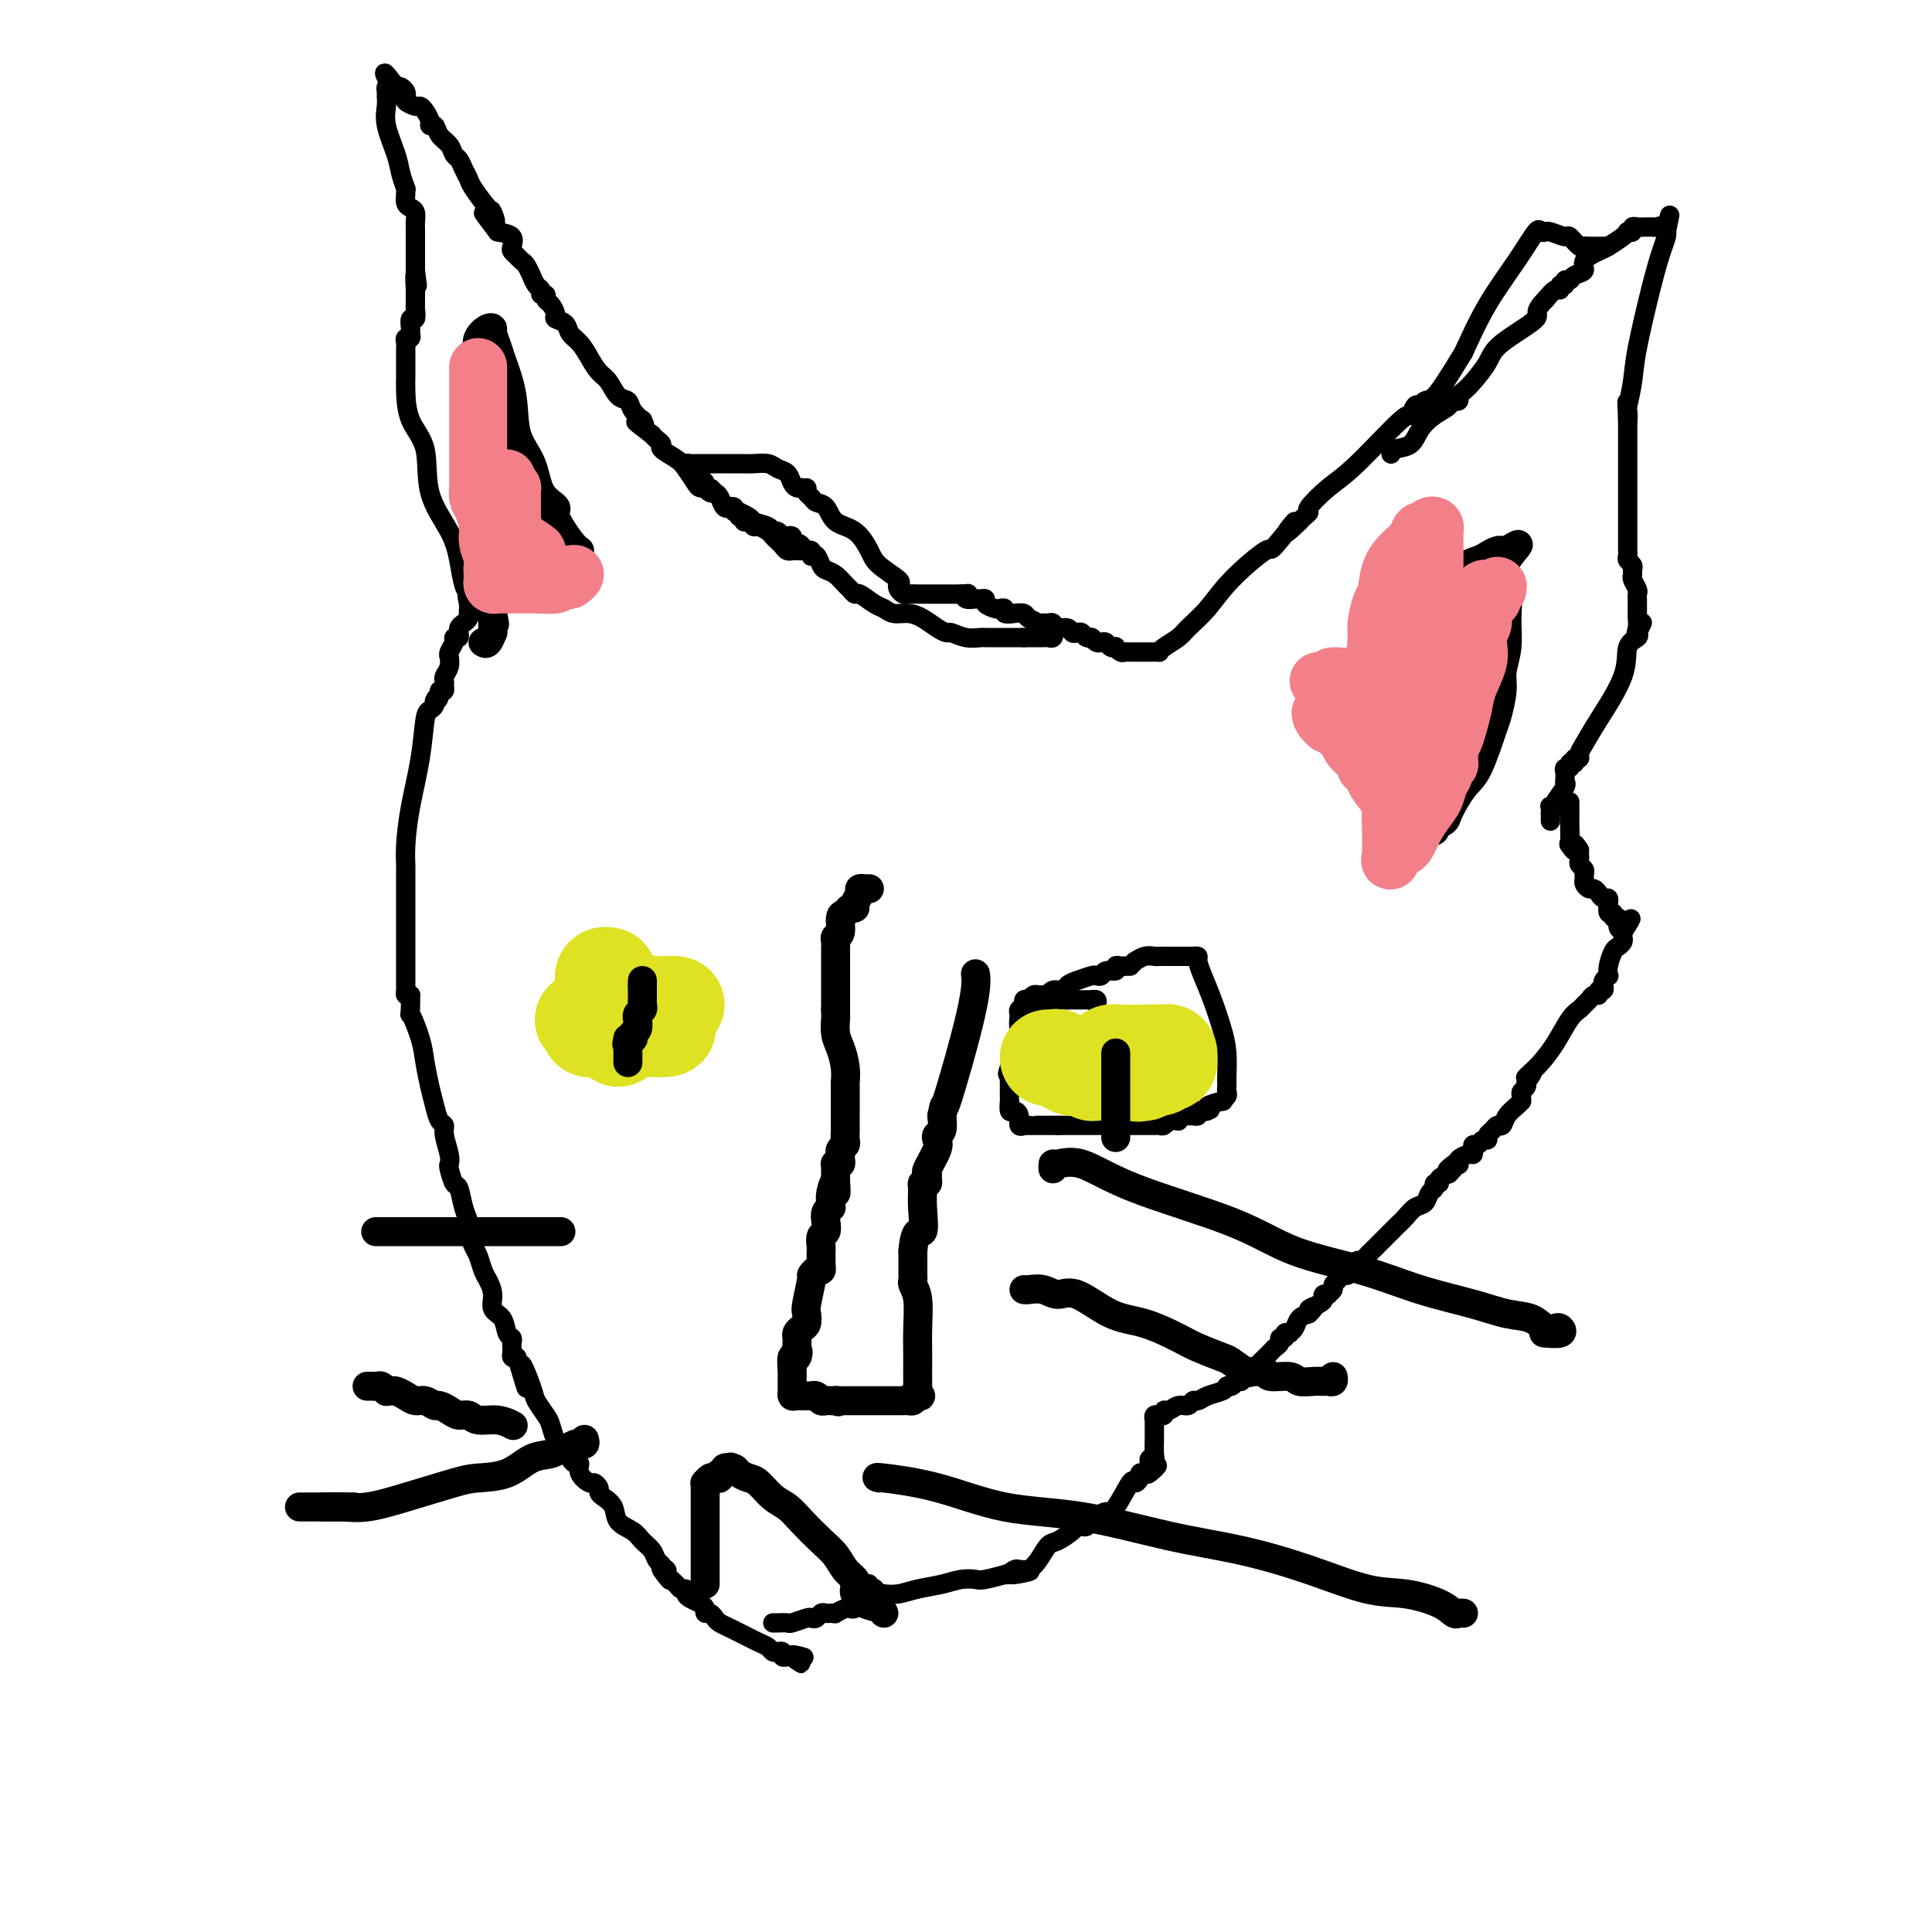 <svg viewBox='0 0 400 400' version='1.1' xmlns='http://www.w3.org/2000/svg' xmlns:xlink='http://www.w3.org/1999/xlink'><g fill='none' stroke='#000000' stroke-width='4' stroke-linecap='round' stroke-linejoin='round'><path d='M177,328c-0.092,0.002 -0.183,0.004 0,0c0.183,-0.004 0.641,-0.015 1,0c0.359,0.015 0.618,0.056 1,0c0.382,-0.056 0.887,-0.207 1,0c0.113,0.207 -0.166,0.774 0,1c0.166,0.226 0.776,0.112 1,0c0.224,-0.112 0.060,-0.223 0,0c-0.060,0.223 -0.017,0.778 0,1c0.017,0.222 0.009,0.111 0,0'/><path d='M160,336c0.204,0.008 0.408,0.016 1,0c0.592,-0.016 1.573,-0.056 2,0c0.427,0.056 0.299,0.207 1,0c0.701,-0.207 2.229,-0.774 3,-1c0.771,-0.226 0.784,-0.113 1,0c0.216,0.113 0.637,0.226 1,0c0.363,-0.226 0.670,-0.792 1,-1c0.330,-0.208 0.684,-0.060 1,0c0.316,0.060 0.595,0.030 1,0c0.405,-0.030 0.934,-0.060 1,0c0.066,0.060 -0.333,0.208 0,0c0.333,-0.208 1.399,-0.774 2,-1c0.601,-0.226 0.737,-0.112 1,0c0.263,0.112 0.652,0.223 1,0c0.348,-0.223 0.653,-0.782 1,-1c0.347,-0.218 0.736,-0.097 1,0c0.264,0.097 0.405,0.170 1,0c0.595,-0.170 1.645,-0.585 2,-1c0.355,-0.415 0.016,-0.832 0,-1c-0.016,-0.168 0.291,-0.087 1,0c0.709,0.087 1.818,0.181 3,0c1.182,-0.181 2.436,-0.636 4,-1c1.564,-0.364 3.440,-0.637 5,-1c1.560,-0.363 2.806,-0.815 4,-1c1.194,-0.185 2.337,-0.102 3,0c0.663,0.102 0.848,0.223 2,0c1.152,-0.223 3.272,-0.791 4,-1c0.728,-0.209 0.065,-0.060 0,0c-0.065,0.060 0.467,0.030 1,0'/><path d='M209,326c7.819,-1.486 2.868,-0.201 1,0c-1.868,0.201 -0.652,-0.683 0,-1c0.652,-0.317 0.741,-0.068 1,0c0.259,0.068 0.687,-0.047 1,0c0.313,0.047 0.511,0.255 1,0c0.489,-0.255 1.269,-0.972 2,-2c0.731,-1.028 1.414,-2.367 2,-3c0.586,-0.633 1.074,-0.561 2,-1c0.926,-0.439 2.291,-1.390 3,-2c0.709,-0.610 0.764,-0.881 1,-1c0.236,-0.119 0.654,-0.087 1,0c0.346,0.087 0.621,0.229 1,0c0.379,-0.229 0.863,-0.831 1,-1c0.137,-0.169 -0.072,0.093 0,0c0.072,-0.093 0.425,-0.542 1,-1c0.575,-0.458 1.374,-0.924 2,-1c0.626,-0.076 1.081,0.239 2,-1c0.919,-1.239 2.301,-4.031 3,-5c0.699,-0.969 0.713,-0.115 1,0c0.287,0.115 0.846,-0.507 1,-1c0.154,-0.493 -0.099,-0.855 0,-1c0.099,-0.145 0.549,-0.072 1,0'/><path d='M237,305c4.558,-3.205 1.952,-0.719 1,0c-0.952,0.719 -0.251,-0.329 0,-1c0.251,-0.671 0.053,-0.965 0,-1c-0.053,-0.035 0.038,0.190 0,0c-0.038,-0.190 -0.206,-0.795 0,-1c0.206,-0.205 0.787,-0.009 1,0c0.213,0.009 0.057,-0.170 0,-1c-0.057,-0.830 -0.015,-2.312 0,-3c0.015,-0.688 0.003,-0.580 0,-1c-0.003,-0.420 0.003,-1.366 0,-2c-0.003,-0.634 -0.016,-0.955 0,-1c0.016,-0.045 0.061,0.185 0,0c-0.061,-0.185 -0.227,-0.786 0,-1c0.227,-0.214 0.848,-0.042 1,0c0.152,0.042 -0.164,-0.045 0,0c0.164,0.045 0.807,0.223 1,0c0.193,-0.223 -0.064,-0.848 0,-1c0.064,-0.152 0.451,0.170 1,0c0.549,-0.170 1.262,-0.833 2,-1c0.738,-0.167 1.500,0.163 2,0c0.500,-0.163 0.736,-0.817 1,-1c0.264,-0.183 0.555,0.106 1,0c0.445,-0.106 1.043,-0.605 2,-1c0.957,-0.395 2.273,-0.684 3,-1c0.727,-0.316 0.863,-0.658 1,-1'/><path d='M254,287c2.502,-1.173 1.258,-0.104 1,0c-0.258,0.104 0.469,-0.755 1,-1c0.531,-0.245 0.866,0.125 1,0c0.134,-0.125 0.068,-0.745 0,-1c-0.068,-0.255 -0.138,-0.144 0,0c0.138,0.144 0.485,0.323 1,0c0.515,-0.323 1.198,-1.147 2,-2c0.802,-0.853 1.721,-1.734 2,-2c0.279,-0.266 -0.084,0.082 0,0c0.084,-0.082 0.615,-0.595 1,-1c0.385,-0.405 0.624,-0.701 1,-1c0.376,-0.299 0.889,-0.602 1,-1c0.111,-0.398 -0.181,-0.891 0,-1c0.181,-0.109 0.836,0.165 1,0c0.164,-0.165 -0.164,-0.769 0,-1c0.164,-0.231 0.820,-0.090 1,0c0.180,0.090 -0.117,0.127 0,0c0.117,-0.127 0.647,-0.419 1,-1c0.353,-0.581 0.529,-1.452 1,-2c0.471,-0.548 1.235,-0.774 2,-1'/><path d='M271,272c2.526,-2.498 0.341,-1.244 0,-1c-0.341,0.244 1.161,-0.522 2,-1c0.839,-0.478 1.013,-0.667 1,-1c-0.013,-0.333 -0.215,-0.810 0,-1c0.215,-0.190 0.845,-0.092 1,0c0.155,0.092 -0.166,0.178 0,0c0.166,-0.178 0.819,-0.621 1,-1c0.181,-0.379 -0.110,-0.694 0,-1c0.110,-0.306 0.622,-0.603 1,-1c0.378,-0.397 0.622,-0.894 1,-1c0.378,-0.106 0.889,0.178 1,0c0.111,-0.178 -0.177,-0.817 0,-1c0.177,-0.183 0.821,0.092 1,0c0.179,-0.092 -0.105,-0.551 0,-1c0.105,-0.449 0.600,-0.888 1,-1c0.400,-0.112 0.705,0.104 1,0c0.295,-0.104 0.579,-0.528 1,-1c0.421,-0.472 0.981,-0.994 1,-1c0.019,-0.006 -0.501,0.503 0,0c0.501,-0.503 2.022,-2.017 3,-3c0.978,-0.983 1.414,-1.433 2,-2c0.586,-0.567 1.324,-1.251 2,-2c0.676,-0.749 1.290,-1.564 2,-2c0.710,-0.436 1.515,-0.494 2,-1c0.485,-0.506 0.650,-1.459 1,-2c0.350,-0.541 0.884,-0.670 1,-1c0.116,-0.330 -0.185,-0.862 0,-1c0.185,-0.138 0.858,0.117 1,0c0.142,-0.117 -0.245,-0.605 0,-1c0.245,-0.395 1.123,-0.698 2,-1'/><path d='M300,243c4.441,-4.653 1.045,-1.785 0,-1c-1.045,0.785 0.263,-0.511 1,-1c0.737,-0.489 0.905,-0.169 1,0c0.095,0.169 0.117,0.186 0,0c-0.117,-0.186 -0.372,-0.576 0,-1c0.372,-0.424 1.371,-0.883 2,-1c0.629,-0.117 0.889,0.108 1,0c0.111,-0.108 0.072,-0.550 0,-1c-0.072,-0.450 -0.178,-0.908 0,-1c0.178,-0.092 0.639,0.183 1,0c0.361,-0.183 0.621,-0.824 1,-1c0.379,-0.176 0.875,0.112 1,0c0.125,-0.112 -0.122,-0.624 0,-1c0.122,-0.376 0.614,-0.615 1,-1c0.386,-0.385 0.668,-0.916 1,-1c0.332,-0.084 0.716,0.280 1,0c0.284,-0.280 0.469,-1.202 1,-2c0.531,-0.798 1.409,-1.471 2,-2c0.591,-0.529 0.894,-0.915 1,-1c0.106,-0.085 0.014,0.131 0,0c-0.014,-0.131 0.049,-0.610 0,-1c-0.049,-0.390 -0.209,-0.692 0,-1c0.209,-0.308 0.787,-0.621 1,-1c0.213,-0.379 0.061,-0.822 0,-1c-0.061,-0.178 -0.030,-0.089 0,0'/><path d='M316,224c2.437,-3.125 0.529,-1.439 0,-1c-0.529,0.439 0.320,-0.369 1,-1c0.680,-0.631 1.190,-1.086 2,-2c0.810,-0.914 1.919,-2.286 3,-4c1.081,-1.714 2.135,-3.770 3,-5c0.865,-1.230 1.542,-1.635 2,-2c0.458,-0.365 0.696,-0.690 1,-1c0.304,-0.310 0.674,-0.604 1,-1c0.326,-0.396 0.610,-0.894 1,-1c0.390,-0.106 0.888,0.179 1,0c0.112,-0.179 -0.162,-0.823 0,-1c0.162,-0.177 0.762,0.111 1,0c0.238,-0.111 0.116,-0.623 0,-1c-0.116,-0.377 -0.224,-0.619 0,-1c0.224,-0.381 0.781,-0.900 1,-1c0.219,-0.100 0.101,0.219 0,0c-0.101,-0.219 -0.185,-0.976 0,-2c0.185,-1.024 0.638,-2.317 1,-3c0.362,-0.683 0.633,-0.758 1,-1c0.367,-0.242 0.830,-0.653 1,-1c0.170,-0.347 0.046,-0.632 0,-1c-0.046,-0.368 -0.013,-0.819 0,-1c0.013,-0.181 0.007,-0.090 0,0'/><path d='M336,193c3.159,-4.979 1.058,-1.927 0,-1c-1.058,0.927 -1.072,-0.271 -1,-1c0.072,-0.729 0.230,-0.988 0,-1c-0.230,-0.012 -0.846,0.222 -1,0c-0.154,-0.222 0.156,-0.901 0,-1c-0.156,-0.099 -0.777,0.380 -1,0c-0.223,-0.380 -0.049,-1.621 0,-2c0.049,-0.379 -0.028,0.105 0,0c0.028,-0.105 0.163,-0.798 0,-1c-0.163,-0.202 -0.622,0.086 -1,0c-0.378,-0.086 -0.676,-0.548 -1,-1c-0.324,-0.452 -0.676,-0.895 -1,-1c-0.324,-0.105 -0.622,0.126 -1,0c-0.378,-0.126 -0.837,-0.611 -1,-1c-0.163,-0.389 -0.030,-0.682 0,-1c0.030,-0.318 -0.045,-0.663 0,-1c0.045,-0.337 0.208,-0.668 0,-1c-0.208,-0.332 -0.788,-0.666 -1,-1c-0.212,-0.334 -0.057,-0.667 0,-1c0.057,-0.333 0.016,-0.667 0,-1c-0.016,-0.333 -0.008,-0.667 0,-1'/><path d='M327,176c-1.560,-2.571 -0.958,-0.500 -1,0c-0.042,0.500 -0.726,-0.571 -1,-1c-0.274,-0.429 -0.137,-0.214 0,0'/><path d='M325,175c-0.309,-0.224 -0.083,-0.284 0,-1c0.083,-0.716 0.022,-2.087 0,-3c-0.022,-0.913 -0.006,-1.368 0,-2c0.006,-0.632 0.002,-1.439 0,-2c-0.002,-0.561 -0.000,-0.874 0,-1c0.000,-0.126 0.000,-0.063 0,0'/><path d='M321,170c0.002,-0.340 0.005,-0.679 0,-1c-0.005,-0.321 -0.017,-0.623 0,-1c0.017,-0.377 0.065,-0.829 0,-1c-0.065,-0.171 -0.242,-0.060 0,0c0.242,0.060 0.902,0.069 1,0c0.098,-0.069 -0.366,-0.218 0,-1c0.366,-0.782 1.562,-2.198 2,-3c0.438,-0.802 0.116,-0.989 0,-1c-0.116,-0.011 -0.027,0.156 0,0c0.027,-0.156 -0.008,-0.634 0,-1c0.008,-0.366 0.057,-0.620 0,-1c-0.057,-0.380 -0.222,-0.885 0,-1c0.222,-0.115 0.829,0.161 1,0c0.171,-0.161 -0.094,-0.760 0,-1c0.094,-0.240 0.547,-0.120 1,0'/><path d='M326,158c0.790,-1.793 0.266,-0.275 0,0c-0.266,0.275 -0.275,-0.694 0,-1c0.275,-0.306 0.834,0.051 1,0c0.166,-0.051 -0.063,-0.510 0,-1c0.063,-0.490 0.417,-1.010 1,-2c0.583,-0.990 1.397,-2.450 3,-5c1.603,-2.550 3.997,-6.189 5,-9c1.003,-2.811 0.616,-4.795 1,-6c0.384,-1.205 1.538,-1.630 2,-2c0.462,-0.370 0.231,-0.685 0,-1'/><path d='M339,131c2.011,-4.138 0.539,-0.982 0,0c-0.539,0.982 -0.143,-0.208 0,-1c0.143,-0.792 0.035,-1.186 0,-2c-0.035,-0.814 0.005,-2.049 0,-3c-0.005,-0.951 -0.054,-1.617 0,-2c0.054,-0.383 0.212,-0.484 0,-1c-0.212,-0.516 -0.793,-1.448 -1,-2c-0.207,-0.552 -0.042,-0.725 0,-1c0.042,-0.275 -0.041,-0.653 0,-1c0.041,-0.347 0.207,-0.665 0,-1c-0.207,-0.335 -0.788,-0.688 -1,-1c-0.212,-0.312 -0.057,-0.585 0,-1c0.057,-0.415 0.015,-0.974 0,-1c-0.015,-0.026 -0.004,0.479 0,-1c0.004,-1.479 0.001,-4.943 0,-8c-0.001,-3.057 -0.000,-5.706 0,-8c0.000,-2.294 0.000,-4.233 0,-6c-0.000,-1.767 -0.000,-3.362 0,-4c0.000,-0.638 0.000,-0.319 0,0'/><path d='M337,87c-0.313,-6.972 -0.097,-2.401 0,-1c0.097,1.401 0.074,-0.367 0,-1c-0.074,-0.633 -0.199,-0.129 0,-1c0.199,-0.871 0.722,-3.116 1,-5c0.278,-1.884 0.309,-3.408 1,-7c0.691,-3.592 2.041,-9.251 3,-13c0.959,-3.749 1.527,-5.586 2,-7c0.473,-1.414 0.849,-2.404 1,-3c0.151,-0.596 0.075,-0.798 0,-1'/><path d='M345,48c1.287,-6.260 0.503,-2.409 0,-1c-0.503,1.409 -0.725,0.378 -1,0c-0.275,-0.378 -0.602,-0.101 -1,0c-0.398,0.101 -0.867,0.026 -1,0c-0.133,-0.026 0.071,-0.003 0,0c-0.071,0.003 -0.415,-0.013 -1,0c-0.585,0.013 -1.410,0.056 -2,0c-0.590,-0.056 -0.944,-0.209 -1,0c-0.056,0.209 0.185,0.781 0,1c-0.185,0.219 -0.796,0.085 -1,0c-0.204,-0.085 0.000,-0.122 0,0c-0.000,0.122 -0.205,0.404 -1,1c-0.795,0.596 -2.181,1.507 -3,2c-0.819,0.493 -1.069,0.567 -2,1c-0.931,0.433 -2.541,1.225 -3,2c-0.459,0.775 0.232,1.532 0,2c-0.232,0.468 -1.387,0.646 -2,1c-0.613,0.354 -0.686,0.884 -1,1c-0.314,0.116 -0.871,-0.181 -1,0c-0.129,0.181 0.170,0.838 0,1c-0.170,0.162 -0.808,-0.173 -1,0c-0.192,0.173 0.064,0.854 0,1c-0.064,0.146 -0.447,-0.244 -1,0c-0.553,0.244 -1.277,1.122 -2,2'/><path d='M320,62c-3.005,2.973 -1.018,2.905 -2,4c-0.982,1.095 -4.933,3.354 -7,5c-2.067,1.646 -2.252,2.679 -3,4c-0.748,1.321 -2.061,2.928 -3,4c-0.939,1.072 -1.504,1.608 -2,2c-0.496,0.392 -0.922,0.640 -1,1c-0.078,0.360 0.192,0.831 0,1c-0.192,0.169 -0.845,0.037 -1,0c-0.155,-0.037 0.187,0.023 0,0c-0.187,-0.023 -0.902,-0.129 -1,0c-0.098,0.129 0.422,0.492 0,1c-0.422,0.508 -1.788,1.159 -3,2c-1.212,0.841 -2.272,1.872 -3,3c-0.728,1.128 -1.123,2.354 -2,3c-0.877,0.646 -2.236,0.712 -3,1c-0.764,0.288 -0.933,0.796 -1,1c-0.067,0.204 -0.034,0.102 0,0'/><path d='M333,51c-0.363,0.001 -0.726,0.002 -1,0c-0.274,-0.002 -0.459,-0.008 -1,0c-0.541,0.008 -1.438,0.031 -2,0c-0.562,-0.031 -0.788,-0.117 -1,0c-0.212,0.117 -0.411,0.438 -1,0c-0.589,-0.438 -1.568,-1.634 -2,-2c-0.432,-0.366 -0.315,0.099 -1,0c-0.685,-0.099 -2.170,-0.763 -3,-1c-0.830,-0.237 -1.003,-0.048 -1,0c0.003,0.048 0.182,-0.046 0,0c-0.182,0.046 -0.726,0.230 -1,0c-0.274,-0.230 -0.280,-0.876 -1,0c-0.720,0.876 -2.155,3.274 -4,6c-1.845,2.726 -4.098,5.779 -6,9c-1.902,3.221 -3.451,6.611 -5,10'/><path d='M303,73c-3.571,5.864 -4.999,8.025 -6,9c-1.001,0.975 -1.574,0.765 -2,1c-0.426,0.235 -0.703,0.916 -1,1c-0.297,0.084 -0.612,-0.429 -1,0c-0.388,0.429 -0.847,1.800 -1,2c-0.153,0.200 0.002,-0.770 -2,1c-2.002,1.770 -6.161,6.281 -9,9c-2.839,2.719 -4.357,3.646 -6,5c-1.643,1.354 -3.409,3.136 -4,4c-0.591,0.864 -0.005,0.809 0,1c0.005,0.191 -0.570,0.626 -1,1c-0.430,0.374 -0.715,0.687 -1,1'/><path d='M269,108c-5.250,5.107 -1.376,0.375 -1,0c0.376,-0.375 -2.746,3.608 -4,5c-1.254,1.392 -0.638,0.193 -2,1c-1.362,0.807 -4.701,3.620 -7,6c-2.299,2.380 -3.558,4.326 -5,6c-1.442,1.674 -3.065,3.075 -4,4c-0.935,0.925 -1.181,1.372 -2,2c-0.819,0.628 -2.212,1.436 -3,2c-0.788,0.564 -0.970,0.883 -1,1c-0.030,0.117 0.093,0.031 0,0c-0.093,-0.031 -0.402,-0.008 -1,0c-0.598,0.008 -1.484,0.002 -2,0c-0.516,-0.002 -0.663,-0.001 -1,0c-0.337,0.001 -0.863,0.001 -1,0c-0.137,-0.001 0.117,-0.004 0,0c-0.117,0.004 -0.605,0.015 -1,0c-0.395,-0.015 -0.697,-0.056 -1,0c-0.303,0.056 -0.606,0.207 -1,0c-0.394,-0.207 -0.879,-0.774 -1,-1c-0.121,-0.226 0.122,-0.112 0,0c-0.122,0.112 -0.610,0.224 -1,0c-0.390,-0.224 -0.682,-0.782 -1,-1c-0.318,-0.218 -0.663,-0.097 -1,0c-0.337,0.097 -0.668,0.171 -1,0c-0.332,-0.171 -0.666,-0.585 -1,-1'/><path d='M226,132c-2.273,-0.325 -0.455,-0.139 0,0c0.455,0.139 -0.455,0.229 -1,0c-0.545,-0.229 -0.727,-0.778 -1,-1c-0.273,-0.222 -0.636,-0.116 -1,0c-0.364,0.116 -0.727,0.241 -1,0c-0.273,-0.241 -0.455,-0.850 -1,-1c-0.545,-0.150 -1.454,0.157 -2,0c-0.546,-0.157 -0.728,-0.778 -1,-1c-0.272,-0.222 -0.634,-0.046 -1,0c-0.366,0.046 -0.737,-0.039 -1,0c-0.263,0.039 -0.417,0.203 -1,0c-0.583,-0.203 -1.595,-0.772 -2,-1c-0.405,-0.228 -0.202,-0.114 0,0'/><path d='M168,115c0.089,0.113 0.177,0.227 0,0c-0.177,-0.227 -0.621,-0.793 -1,-1c-0.379,-0.207 -0.693,-0.055 -1,0c-0.307,0.055 -0.607,0.012 -1,0c-0.393,-0.012 -0.879,0.008 -1,0c-0.121,-0.008 0.122,-0.044 0,0c-0.122,0.044 -0.609,0.167 -1,0c-0.391,-0.167 -0.686,-0.623 -1,-1c-0.314,-0.377 -0.648,-0.674 -1,-1c-0.352,-0.326 -0.724,-0.680 -1,-1c-0.276,-0.320 -0.456,-0.607 -1,-1c-0.544,-0.393 -1.451,-0.894 -2,-1c-0.549,-0.106 -0.740,0.183 -1,0c-0.260,-0.183 -0.590,-0.838 -1,-1c-0.410,-0.162 -0.898,0.168 -1,0c-0.102,-0.168 0.184,-0.833 0,-1c-0.184,-0.167 -0.838,0.166 -1,0c-0.162,-0.166 0.168,-0.830 0,-1c-0.168,-0.170 -0.833,0.152 -1,0c-0.167,-0.152 0.162,-0.780 0,-1c-0.162,-0.220 -0.817,-0.034 -1,0c-0.183,0.034 0.106,-0.086 0,0c-0.106,0.086 -0.607,0.378 -1,0c-0.393,-0.378 -0.679,-1.425 -1,-2c-0.321,-0.575 -0.677,-0.679 -1,-1c-0.323,-0.321 -0.612,-0.859 -1,-1c-0.388,-0.141 -0.874,0.116 -1,0c-0.126,-0.116 0.107,-0.605 0,-1c-0.107,-0.395 -0.553,-0.698 -1,-1'/><path d='M145,99c-3.739,-2.426 -1.587,-0.492 -1,0c0.587,0.492 -0.391,-0.456 -1,-1c-0.609,-0.544 -0.850,-0.682 -1,-1c-0.150,-0.318 -0.209,-0.817 0,-1c0.209,-0.183 0.686,-0.049 1,0c0.314,0.049 0.465,0.013 1,0c0.535,-0.013 1.452,-0.004 2,0c0.548,0.004 0.726,0.001 1,0c0.274,-0.001 0.645,-0.000 1,0c0.355,0.000 0.694,0.000 1,0c0.306,-0.000 0.581,0.000 1,0c0.419,-0.000 0.984,-0.001 1,0c0.016,0.001 -0.515,0.003 0,0c0.515,-0.003 2.078,-0.013 3,0c0.922,0.013 1.203,0.049 2,0c0.797,-0.049 2.112,-0.181 3,0c0.888,0.181 1.351,0.676 2,1c0.649,0.324 1.483,0.479 2,1c0.517,0.521 0.716,1.410 1,2c0.284,0.590 0.653,0.883 1,1c0.347,0.117 0.674,0.059 1,0'/><path d='M166,101c1.323,0.725 1.132,0.038 1,0c-0.132,-0.038 -0.203,0.575 0,1c0.203,0.425 0.679,0.664 1,1c0.321,0.336 0.485,0.768 1,1c0.515,0.232 1.381,0.263 2,1c0.619,0.737 0.990,2.180 2,3c1.010,0.820 2.659,1.018 4,2c1.341,0.982 2.372,2.749 3,4c0.628,1.251 0.851,1.985 2,3c1.149,1.015 3.224,2.310 4,3c0.776,0.690 0.253,0.773 0,1c-0.253,0.227 -0.238,0.597 0,1c0.238,0.403 0.697,0.840 1,1c0.303,0.160 0.448,0.043 1,0c0.552,-0.043 1.511,-0.011 2,0c0.489,0.011 0.508,0.003 1,0c0.492,-0.003 1.455,-0.001 2,0c0.545,0.001 0.671,0.000 1,0c0.329,-0.000 0.862,-0.000 1,0c0.138,0.000 -0.118,0.000 0,0c0.118,-0.000 0.609,-0.000 1,0c0.391,0.000 0.682,0.000 1,0c0.318,-0.000 0.662,-0.000 1,0c0.338,0.000 0.669,0.000 1,0'/><path d='M199,123c2.112,-0.061 1.393,-0.213 1,0c-0.393,0.213 -0.461,0.792 0,1c0.461,0.208 1.451,0.045 2,0c0.549,-0.045 0.658,0.027 1,0c0.342,-0.027 0.919,-0.152 1,0c0.081,0.152 -0.334,0.580 0,1c0.334,0.420 1.416,0.831 2,1c0.584,0.169 0.671,0.097 1,0c0.329,-0.097 0.899,-0.219 1,0c0.101,0.219 -0.267,0.780 0,1c0.267,0.220 1.171,0.100 2,0c0.829,-0.100 1.584,-0.180 2,0c0.416,0.180 0.493,0.622 1,1c0.507,0.378 1.443,0.694 2,1c0.557,0.306 0.734,0.604 1,1c0.266,0.396 0.619,0.891 1,1c0.381,0.109 0.790,-0.167 1,0c0.210,0.167 0.222,0.777 0,1c-0.222,0.223 -0.678,0.060 -1,0c-0.322,-0.060 -0.510,-0.016 -1,0c-0.490,0.016 -1.283,0.005 -2,0c-0.717,-0.005 -1.359,-0.002 -2,0'/><path d='M212,132c-1.128,-0.000 -0.949,-0.000 -1,0c-0.051,0.000 -0.332,0.000 -1,0c-0.668,-0.000 -1.721,-0.000 -2,0c-0.279,0.000 0.218,0.001 0,0c-0.218,-0.001 -1.151,-0.004 -2,0c-0.849,0.004 -1.613,0.016 -2,0c-0.387,-0.016 -0.396,-0.059 -1,0c-0.604,0.059 -1.803,0.220 -3,0c-1.197,-0.220 -2.392,-0.819 -3,-1c-0.608,-0.181 -0.628,0.058 -1,0c-0.372,-0.058 -1.097,-0.411 -2,-1c-0.903,-0.589 -1.984,-1.413 -3,-2c-1.016,-0.587 -1.967,-0.935 -3,-1c-1.033,-0.065 -2.146,0.155 -3,0c-0.854,-0.155 -1.447,-0.686 -2,-1c-0.553,-0.314 -1.064,-0.412 -2,-1c-0.936,-0.588 -2.295,-1.667 -3,-2c-0.705,-0.333 -0.756,0.079 -1,0c-0.244,-0.079 -0.681,-0.650 -1,-1c-0.319,-0.350 -0.519,-0.479 -1,-1c-0.481,-0.521 -1.243,-1.432 -2,-2c-0.757,-0.568 -1.510,-0.792 -2,-1c-0.490,-0.208 -0.719,-0.399 -1,-1c-0.281,-0.601 -0.615,-1.611 -1,-2c-0.385,-0.389 -0.821,-0.157 -1,0c-0.179,0.157 -0.099,0.238 0,0c0.099,-0.238 0.219,-0.795 0,-1c-0.219,-0.205 -0.777,-0.059 -1,0c-0.223,0.059 -0.112,0.029 0,0'/><path d='M167,114c-2.891,-2.250 -1.117,-1.374 -1,-1c0.117,0.374 -1.422,0.245 -2,0c-0.578,-0.245 -0.196,-0.605 0,-1c0.196,-0.395 0.207,-0.823 0,-1c-0.207,-0.177 -0.630,-0.103 -1,0c-0.370,0.103 -0.685,0.235 -1,0c-0.315,-0.235 -0.630,-0.835 -1,-1c-0.370,-0.165 -0.794,0.106 -1,0c-0.206,-0.106 -0.194,-0.589 -1,-1c-0.806,-0.411 -2.429,-0.749 -3,-1c-0.571,-0.251 -0.089,-0.413 -1,-1c-0.911,-0.587 -3.214,-1.597 -4,-2c-0.786,-0.403 -0.056,-0.198 0,0c0.056,0.198 -0.563,0.389 -1,0c-0.437,-0.389 -0.690,-1.358 -1,-2c-0.310,-0.642 -0.675,-0.956 -1,-1c-0.325,-0.044 -0.611,0.183 -1,0c-0.389,-0.183 -0.881,-0.777 -1,-1c-0.119,-0.223 0.135,-0.076 0,0c-0.135,0.076 -0.661,0.080 -1,0c-0.339,-0.080 -0.493,-0.245 -1,-1c-0.507,-0.755 -1.368,-2.100 -2,-3c-0.632,-0.900 -1.034,-1.354 -2,-2c-0.966,-0.646 -2.496,-1.482 -3,-2c-0.504,-0.518 0.018,-0.716 0,-1c-0.018,-0.284 -0.577,-0.652 -1,-1c-0.423,-0.348 -0.712,-0.674 -1,-1'/><path d='M135,90c-5.395,-4.099 -2.884,-2.345 -2,-2c0.884,0.345 0.140,-0.718 0,-1c-0.140,-0.282 0.324,0.216 0,0c-0.324,-0.216 -1.438,-1.145 -2,-2c-0.562,-0.855 -0.573,-1.635 -1,-2c-0.427,-0.365 -1.269,-0.314 -2,-1c-0.731,-0.686 -1.352,-2.109 -2,-3c-0.648,-0.891 -1.324,-1.251 -2,-2c-0.676,-0.749 -1.352,-1.889 -2,-3c-0.648,-1.111 -1.269,-2.195 -2,-3c-0.731,-0.805 -1.572,-1.333 -2,-2c-0.428,-0.667 -0.445,-1.474 -1,-2c-0.555,-0.526 -1.650,-0.772 -2,-1c-0.350,-0.228 0.046,-0.438 0,-1c-0.046,-0.562 -0.533,-1.474 -1,-2c-0.467,-0.526 -0.912,-0.664 -1,-1c-0.088,-0.336 0.183,-0.869 0,-1c-0.183,-0.131 -0.819,0.138 -1,0c-0.181,-0.138 0.092,-0.685 0,-1c-0.092,-0.315 -0.550,-0.399 -1,-1c-0.450,-0.601 -0.894,-1.719 -1,-2c-0.106,-0.281 0.126,0.275 0,0c-0.126,-0.275 -0.609,-1.382 -1,-2c-0.391,-0.618 -0.691,-0.747 -1,-1c-0.309,-0.253 -0.627,-0.631 -1,-1c-0.373,-0.369 -0.801,-0.728 -1,-1c-0.199,-0.272 -0.169,-0.458 0,-1c0.169,-0.542 0.477,-1.441 0,-2c-0.477,-0.559 -1.738,-0.780 -3,-1'/><path d='M103,48c-5.181,-6.830 -2.134,-2.904 -1,-2c1.134,0.904 0.353,-1.213 0,-2c-0.353,-0.787 -0.280,-0.242 -1,-1c-0.720,-0.758 -2.235,-2.818 -3,-4c-0.765,-1.182 -0.781,-1.486 -1,-2c-0.219,-0.514 -0.640,-1.240 -1,-2c-0.360,-0.760 -0.660,-1.556 -1,-2c-0.340,-0.444 -0.722,-0.535 -1,-1c-0.278,-0.465 -0.452,-1.304 -1,-2c-0.548,-0.696 -1.470,-1.251 -2,-2c-0.530,-0.749 -0.667,-1.693 -1,-2c-0.333,-0.307 -0.862,0.024 -1,0c-0.138,-0.024 0.113,-0.402 0,-1c-0.113,-0.598 -0.591,-1.417 -1,-2c-0.409,-0.583 -0.750,-0.929 -1,-1c-0.250,-0.071 -0.410,0.135 -1,0c-0.590,-0.135 -1.611,-0.611 -2,-1c-0.389,-0.389 -0.145,-0.692 0,-1c0.145,-0.308 0.193,-0.621 0,-1c-0.193,-0.379 -0.627,-0.822 -1,-1c-0.373,-0.178 -0.687,-0.089 -1,0'/><path d='M82,18c-3.667,-5.000 -2.333,-2.500 -1,0'/><path d='M81,18c-0.382,-0.050 -0.836,-0.175 -1,0c-0.164,0.175 -0.037,0.651 0,1c0.037,0.349 -0.015,0.571 0,1c0.015,0.429 0.099,1.065 0,2c-0.099,0.935 -0.380,2.169 0,4c0.380,1.831 1.423,4.258 2,6c0.577,1.742 0.690,2.799 1,4c0.310,1.201 0.818,2.546 1,3c0.182,0.454 0.038,0.019 0,0c-0.038,-0.019 0.028,0.380 0,1c-0.028,0.620 -0.151,1.462 0,2c0.151,0.538 0.576,0.773 1,1c0.424,0.227 0.846,0.446 1,1c0.154,0.554 0.041,1.444 0,2c-0.041,0.556 -0.011,0.779 0,1c0.011,0.221 0.003,0.439 0,1c-0.003,0.561 -0.001,1.465 0,2c0.001,0.535 0.000,0.700 0,1c-0.000,0.300 -0.000,0.735 0,1c0.000,0.265 0.000,0.362 0,1c-0.000,0.638 -0.000,1.819 0,3'/><path d='M86,56c0.773,5.931 0.207,1.759 0,1c-0.207,-0.759 -0.054,1.896 0,3c0.054,1.104 0.011,0.658 0,1c-0.011,0.342 0.011,1.471 0,2c-0.011,0.529 -0.056,0.456 0,1c0.056,0.544 0.212,1.705 0,2c-0.212,0.295 -0.793,-0.276 -1,0c-0.207,0.276 -0.041,1.397 0,2c0.041,0.603 -0.041,0.686 0,1c0.041,0.314 0.207,0.858 0,1c-0.207,0.142 -0.788,-0.117 -1,0c-0.212,0.117 -0.057,0.609 0,1c0.057,0.391 0.015,0.681 0,1c-0.015,0.319 -0.004,0.666 0,1c0.004,0.334 0.001,0.656 0,1c-0.001,0.344 0.001,0.709 0,1c-0.001,0.291 -0.003,0.506 0,1c0.003,0.494 0.011,1.266 0,2c-0.011,0.734 -0.042,1.430 0,3c0.042,1.570 0.158,4.015 1,6c0.842,1.985 2.410,3.512 3,6c0.590,2.488 0.200,5.938 1,9c0.800,3.062 2.789,5.735 4,8c1.211,2.265 1.644,4.123 2,6c0.356,1.877 0.634,3.775 1,5c0.366,1.225 0.819,1.779 1,2c0.181,0.221 0.091,0.111 0,0'/><path d='M97,123c2.011,6.675 0.539,2.362 0,1c-0.539,-1.362 -0.144,0.226 0,1c0.144,0.774 0.036,0.732 0,1c-0.036,0.268 0.001,0.845 0,1c-0.001,0.155 -0.039,-0.112 0,0c0.039,0.112 0.154,0.603 0,1c-0.154,0.397 -0.576,0.699 -1,1c-0.424,0.301 -0.850,0.602 -1,1c-0.150,0.398 -0.025,0.893 0,1c0.025,0.107 -0.050,-0.175 0,0c0.050,0.175 0.224,0.808 0,1c-0.224,0.192 -0.845,-0.055 -1,0c-0.155,0.055 0.156,0.413 0,1c-0.156,0.587 -0.778,1.404 -1,2c-0.222,0.596 -0.045,0.972 0,1c0.045,0.028 -0.041,-0.291 0,0c0.041,0.291 0.208,1.192 0,2c-0.208,0.808 -0.790,1.523 -1,2c-0.210,0.477 -0.046,0.715 0,1c0.046,0.285 -0.026,0.615 0,1c0.026,0.385 0.150,0.824 0,1c-0.150,0.176 -0.575,0.088 -1,0'/><path d='M91,143c-0.864,3.272 -0.025,1.453 0,1c0.025,-0.453 -0.766,0.461 -1,1c-0.234,0.539 0.088,0.703 0,1c-0.088,0.297 -0.588,0.725 -1,1c-0.412,0.275 -0.737,0.396 -1,2c-0.263,1.604 -0.463,4.692 -1,8c-0.537,3.308 -1.412,6.837 -2,10c-0.588,3.163 -0.890,5.961 -1,8c-0.110,2.039 -0.030,3.318 0,4c0.030,0.682 0.008,0.765 0,1c-0.008,0.235 -0.002,0.621 0,1c0.002,0.379 0.001,0.750 0,1c-0.001,0.250 -0.000,0.379 0,1c0.000,0.621 0.000,1.734 0,3c-0.000,1.266 -0.000,2.686 0,4c0.000,1.314 -0.000,2.523 0,4c0.000,1.477 0.000,3.222 0,4c-0.000,0.778 -0.000,0.590 0,1c0.000,0.410 0.000,1.419 0,2c-0.000,0.581 -0.001,0.734 0,1c0.001,0.266 0.003,0.646 0,1c-0.003,0.354 -0.011,0.683 0,1c0.011,0.317 0.041,0.624 0,1c-0.041,0.376 -0.155,0.822 0,1c0.155,0.178 0.577,0.089 1,0'/><path d='M85,206c0.046,5.462 -0.338,3.615 0,4c0.338,0.385 1.400,3.000 2,5c0.600,2.000 0.739,3.386 1,5c0.261,1.614 0.643,3.456 1,5c0.357,1.544 0.688,2.791 1,4c0.312,1.209 0.606,2.380 1,3c0.394,0.620 0.889,0.689 1,1c0.111,0.311 -0.164,0.865 0,2c0.164,1.135 0.765,2.851 1,4c0.235,1.149 0.104,1.732 0,2c-0.104,0.268 -0.182,0.222 0,1c0.182,0.778 0.622,2.381 1,3c0.378,0.619 0.693,0.253 1,1c0.307,0.747 0.607,2.608 1,4c0.393,1.392 0.879,2.316 1,3c0.121,0.684 -0.123,1.127 0,2c0.123,0.873 0.611,2.176 1,3c0.389,0.824 0.677,1.169 1,2c0.323,0.831 0.682,2.147 1,3c0.318,0.853 0.596,1.244 1,2c0.404,0.756 0.935,1.876 1,3c0.065,1.124 -0.336,2.252 0,3c0.336,0.748 1.411,1.118 2,2c0.589,0.882 0.694,2.278 1,3c0.306,0.722 0.813,0.772 1,1c0.187,0.228 0.053,0.636 0,1c-0.053,0.364 -0.024,0.685 0,1c0.024,0.315 0.045,0.623 0,1c-0.045,0.377 -0.156,0.822 0,1c0.156,0.178 0.578,0.089 1,0'/><path d='M107,281c3.517,11.850 1.309,3.975 1,2c-0.309,-1.975 1.279,1.951 2,4c0.721,2.049 0.574,2.223 1,3c0.426,0.777 1.425,2.159 2,3c0.575,0.841 0.728,1.143 1,2c0.272,0.857 0.664,2.271 1,3c0.336,0.729 0.614,0.774 1,1c0.386,0.226 0.878,0.633 1,1c0.122,0.367 -0.127,0.692 0,1c0.127,0.308 0.629,0.598 1,1c0.371,0.402 0.610,0.916 1,1c0.390,0.084 0.932,-0.262 1,0c0.068,0.262 -0.336,1.131 0,2c0.336,0.869 1.412,1.738 2,2c0.588,0.262 0.687,-0.083 1,0c0.313,0.083 0.842,0.592 1,1c0.158,0.408 -0.053,0.714 0,1c0.053,0.286 0.370,0.552 1,1c0.630,0.448 1.573,1.078 2,2c0.427,0.922 0.338,2.134 1,3c0.662,0.866 2.076,1.384 3,2c0.924,0.616 1.358,1.331 2,2c0.642,0.669 1.492,1.293 2,2c0.508,0.707 0.675,1.498 1,2c0.325,0.502 0.807,0.715 1,1c0.193,0.285 0.096,0.643 0,1'/><path d='M137,325c3.335,4.186 0.672,1.150 0,0c-0.672,-1.150 0.647,-0.414 1,0c0.353,0.414 -0.260,0.506 0,1c0.260,0.494 1.392,1.389 2,2c0.608,0.611 0.691,0.937 1,1c0.309,0.063 0.843,-0.138 1,0c0.157,0.138 -0.064,0.615 0,1c0.064,0.385 0.412,0.677 1,1c0.588,0.323 1.415,0.678 2,1c0.585,0.322 0.930,0.611 1,1c0.070,0.389 -0.133,0.878 0,1c0.133,0.122 0.602,-0.122 1,0c0.398,0.122 0.726,0.610 1,1c0.274,0.390 0.496,0.682 1,1c0.504,0.318 1.291,0.662 2,1c0.709,0.338 1.342,0.669 2,1c0.658,0.331 1.342,0.663 2,1c0.658,0.337 1.291,0.678 2,1c0.709,0.322 1.496,0.626 2,1c0.504,0.374 0.727,0.818 1,1c0.273,0.182 0.598,0.101 1,0c0.402,-0.101 0.881,-0.223 1,0c0.119,0.223 -0.122,0.791 0,1c0.122,0.209 0.606,0.060 1,0c0.394,-0.060 0.697,-0.030 1,0'/><path d='M164,343c4.060,2.786 0.708,0.750 0,0c-0.708,-0.750 1.226,-0.214 2,0c0.774,0.214 0.387,0.107 0,0'/><path d='M227,208c0.125,-0.423 0.250,-0.845 0,-1c-0.250,-0.155 -0.874,-0.042 -1,0c-0.126,0.042 0.246,0.011 0,0c-0.246,-0.011 -1.111,-0.004 -2,0c-0.889,0.004 -1.801,0.005 -2,0c-0.199,-0.005 0.315,-0.015 0,0c-0.315,0.015 -1.461,0.057 -2,0c-0.539,-0.057 -0.473,-0.211 -1,0c-0.527,0.211 -1.646,0.788 -2,1c-0.354,0.212 0.059,0.061 0,0c-0.059,-0.061 -0.589,-0.031 -1,0c-0.411,0.031 -0.701,0.064 -1,0c-0.299,-0.064 -0.606,-0.225 -1,0c-0.394,0.225 -0.876,0.837 -1,1c-0.124,0.163 0.111,-0.123 0,0c-0.111,0.123 -0.569,0.656 -1,1c-0.431,0.344 -0.834,0.498 -1,1c-0.166,0.502 -0.096,1.353 0,2c0.096,0.647 0.219,1.091 0,2c-0.219,0.909 -0.780,2.285 -1,3c-0.220,0.715 -0.098,0.769 0,1c0.098,0.231 0.171,0.637 0,1c-0.171,0.363 -0.585,0.681 -1,1'/><path d='M209,221c-0.774,2.194 -0.207,1.179 0,1c0.207,-0.179 0.056,0.477 0,1c-0.056,0.523 -0.015,0.913 0,1c0.015,0.087 0.004,-0.130 0,0c-0.004,0.130 -0.001,0.607 0,1c0.001,0.393 -0.000,0.701 0,1c0.000,0.299 0.003,0.587 0,1c-0.003,0.413 -0.011,0.950 0,1c0.011,0.050 0.040,-0.385 0,0c-0.040,0.385 -0.150,1.592 0,2c0.150,0.408 0.561,0.018 1,0c0.439,-0.018 0.906,0.335 1,1c0.094,0.665 -0.185,1.642 0,2c0.185,0.358 0.835,0.096 1,0c0.165,-0.096 -0.157,-0.026 0,0c0.157,0.026 0.791,0.007 1,0c0.209,-0.007 -0.006,-0.002 0,0c0.006,0.002 0.232,0.000 1,0c0.768,-0.000 2.076,-0.000 3,0c0.924,0.000 1.462,0.000 2,0'/><path d='M219,233c1.869,0.000 2.541,0.000 4,0c1.459,-0.000 3.704,-0.000 5,0c1.296,0.000 1.644,0.000 2,0c0.356,-0.000 0.722,-0.000 1,0c0.278,0.000 0.469,0.000 1,0c0.531,-0.000 1.403,-0.000 2,0c0.597,0.000 0.919,0.000 1,0c0.081,-0.000 -0.081,-0.000 0,0c0.081,0.000 0.403,0.001 1,0c0.597,-0.001 1.470,-0.004 2,0c0.530,0.004 0.719,0.015 1,0c0.281,-0.015 0.654,-0.057 1,0c0.346,0.057 0.666,0.212 1,0c0.334,-0.212 0.681,-0.793 1,-1c0.319,-0.207 0.610,-0.041 1,0c0.390,0.041 0.878,-0.042 1,0c0.122,0.042 -0.121,0.208 0,0c0.121,-0.208 0.607,-0.792 1,-1c0.393,-0.208 0.694,-0.042 1,0c0.306,0.042 0.618,-0.040 1,0c0.382,0.040 0.834,0.203 1,0c0.166,-0.203 0.048,-0.772 0,-1c-0.048,-0.228 -0.024,-0.114 0,0'/><path d='M248,230c4.639,-0.476 1.736,-0.165 1,0c-0.736,0.165 0.696,0.185 1,0c0.304,-0.185 -0.521,-0.574 0,-1c0.521,-0.426 2.388,-0.887 3,-1c0.612,-0.113 -0.032,0.124 0,0c0.032,-0.124 0.741,-0.607 1,-1c0.259,-0.393 0.070,-0.695 0,-1c-0.070,-0.305 -0.021,-0.614 0,-1c0.021,-0.386 0.014,-0.850 0,-1c-0.014,-0.150 -0.035,0.014 0,-1c0.035,-1.014 0.124,-3.206 0,-5c-0.124,-1.794 -0.463,-3.188 -1,-5c-0.537,-1.812 -1.271,-4.041 -2,-6c-0.729,-1.959 -1.452,-3.649 -2,-5c-0.548,-1.351 -0.920,-2.362 -1,-3c-0.080,-0.638 0.133,-0.903 0,-1c-0.133,-0.097 -0.613,-0.026 -1,0c-0.387,0.026 -0.680,0.007 -1,0c-0.320,-0.007 -0.667,-0.002 -1,0c-0.333,0.002 -0.652,0.001 -1,0c-0.348,-0.001 -0.726,-0.001 -1,0c-0.274,0.001 -0.445,0.004 -1,0c-0.555,-0.004 -1.493,-0.016 -2,0c-0.507,0.016 -0.583,0.060 -1,0c-0.417,-0.060 -1.174,-0.222 -2,0c-0.826,0.222 -1.723,0.829 -2,1c-0.277,0.171 0.064,-0.094 0,0c-0.064,0.094 -0.532,0.547 -1,1'/><path d='M234,200c-2.350,0.150 -1.225,0.025 -1,0c0.225,-0.025 -0.450,0.050 -1,0c-0.550,-0.050 -0.974,-0.223 -1,0c-0.026,0.223 0.346,0.844 0,1c-0.346,0.156 -1.408,-0.151 -2,0c-0.592,0.151 -0.712,0.761 -1,1c-0.288,0.239 -0.745,0.107 -1,0c-0.255,-0.107 -0.310,-0.187 -1,0c-0.690,0.187 -2.016,0.642 -3,1c-0.984,0.358 -1.626,0.618 -2,1c-0.374,0.382 -0.482,0.887 -1,1c-0.518,0.113 -1.448,-0.167 -2,0c-0.552,0.167 -0.726,0.781 -1,1c-0.274,0.219 -0.647,0.045 -1,0c-0.353,-0.045 -0.687,0.040 -1,0c-0.313,-0.040 -0.605,-0.204 -1,0c-0.395,0.204 -0.894,0.776 -1,1c-0.106,0.224 0.182,0.101 0,0c-0.182,-0.101 -0.833,-0.181 -1,0c-0.167,0.181 0.151,0.623 0,1c-0.151,0.377 -0.773,0.689 -1,1c-0.227,0.311 -0.061,0.622 0,1c0.061,0.378 0.017,0.822 0,1c-0.017,0.178 -0.009,0.089 0,0'/><path d='M232,212c-0.453,-0.007 -0.906,-0.013 -1,0c-0.094,0.013 0.171,0.046 0,0c-0.171,-0.046 -0.778,-0.171 -1,0c-0.222,0.171 -0.060,0.637 0,1c0.060,0.363 0.016,0.622 0,1c-0.016,0.378 -0.004,0.875 0,1c0.004,0.125 0.000,-0.120 0,0c-0.000,0.120 0.004,0.607 0,1c-0.004,0.393 -0.015,0.694 0,1c0.015,0.306 0.056,0.618 0,1c-0.056,0.382 -0.207,0.834 0,1c0.207,0.166 0.774,0.048 1,0c0.226,-0.048 0.113,-0.024 0,0'/><path d='M231,219c-0.154,1.321 -0.037,1.124 0,1c0.037,-0.124 -0.004,-0.174 0,0c0.004,0.174 0.053,0.572 0,1c-0.053,0.428 -0.207,0.885 0,1c0.207,0.115 0.774,-0.114 1,0c0.226,0.114 0.112,0.569 0,1c-0.112,0.431 -0.223,0.837 0,1c0.223,0.163 0.778,0.082 1,0c0.222,-0.082 0.111,-0.166 0,0c-0.111,0.166 -0.222,0.583 0,1c0.222,0.417 0.778,0.833 1,1c0.222,0.167 0.111,0.083 0,0'/></g>
<g fill='none' stroke='#DEE222' stroke-width='20' stroke-linecap='round' stroke-linejoin='round'><path d='M217,219c0.332,0.033 0.664,0.065 1,0c0.336,-0.065 0.675,-0.229 1,0c0.325,0.229 0.636,0.850 1,1c0.364,0.150 0.780,-0.170 1,0c0.220,0.170 0.244,0.830 1,1c0.756,0.170 2.244,-0.151 3,0c0.756,0.151 0.780,0.772 1,1c0.220,0.228 0.638,0.061 1,0c0.362,-0.061 0.670,-0.016 1,0c0.330,0.016 0.684,0.004 1,0c0.316,-0.004 0.596,-0.001 1,0c0.404,0.001 0.933,0.000 1,0c0.067,-0.000 -0.328,-0.000 0,0c0.328,0.000 1.379,0.000 2,0c0.621,-0.000 0.810,-0.000 1,0'/><path d='M234,222c2.804,0.469 1.316,0.141 1,0c-0.316,-0.141 0.542,-0.094 1,0c0.458,0.094 0.518,0.235 1,0c0.482,-0.235 1.387,-0.847 2,-1c0.613,-0.153 0.935,0.151 1,0c0.065,-0.151 -0.126,-0.757 0,-1c0.126,-0.243 0.570,-0.121 1,0c0.430,0.121 0.844,0.243 1,0c0.156,-0.243 0.052,-0.850 0,-1c-0.052,-0.150 -0.052,0.156 0,0c0.052,-0.156 0.155,-0.774 0,-1c-0.155,-0.226 -0.567,-0.061 -1,0c-0.433,0.061 -0.886,0.016 -1,0c-0.114,-0.016 0.110,-0.005 0,0c-0.110,0.005 -0.555,0.002 -1,0'/><path d='M239,218c-0.642,-0.155 -0.746,-0.041 -1,0c-0.254,0.041 -0.657,0.011 -1,0c-0.343,-0.011 -0.625,-0.003 -1,0c-0.375,0.003 -0.842,0.001 -1,0c-0.158,-0.001 -0.007,-0.001 0,0c0.007,0.001 -0.131,0.004 -1,0c-0.869,-0.004 -2.468,-0.015 -3,0c-0.532,0.015 0.002,0.056 0,0c-0.002,-0.056 -0.539,-0.207 -1,0c-0.461,0.207 -0.846,0.774 -1,1c-0.154,0.226 -0.077,0.113 0,0'/><path d='M126,202c-0.403,-0.087 -0.806,-0.175 -1,0c-0.194,0.175 -0.177,0.611 0,1c0.177,0.389 0.516,0.731 1,1c0.484,0.269 1.114,0.464 2,1c0.886,0.536 2.029,1.411 3,2c0.971,0.589 1.771,0.890 2,1c0.229,0.110 -0.111,0.030 0,0c0.111,-0.030 0.673,-0.008 1,0c0.327,0.008 0.417,0.002 1,0c0.583,-0.002 1.657,-0.001 2,0c0.343,0.001 -0.045,0.000 0,0c0.045,-0.000 0.522,-0.000 1,0'/><path d='M138,208c2.011,0.928 1.038,0.248 1,0c-0.038,-0.248 0.859,-0.063 1,0c0.141,0.063 -0.476,0.003 -1,0c-0.524,-0.003 -0.956,0.052 -2,0c-1.044,-0.052 -2.699,-0.210 -4,0c-1.301,0.210 -2.247,0.787 -3,1c-0.753,0.213 -1.311,0.061 -2,0c-0.689,-0.061 -1.508,-0.030 -2,0c-0.492,0.030 -0.657,0.060 -1,0c-0.343,-0.060 -0.863,-0.209 -1,0c-0.137,0.209 0.107,0.778 0,1c-0.107,0.222 -0.567,0.098 -1,0c-0.433,-0.098 -0.838,-0.171 -1,0c-0.162,0.171 -0.081,0.585 0,1'/><path d='M122,211c-2.478,0.420 -0.674,-0.031 0,0c0.674,0.031 0.218,0.544 0,1c-0.218,0.456 -0.199,0.854 0,1c0.199,0.146 0.578,0.039 1,0c0.422,-0.039 0.886,-0.010 1,0c0.114,0.010 -0.123,0.003 0,0c0.123,-0.003 0.607,-0.001 1,0c0.393,0.001 0.697,0.000 1,0c0.303,-0.000 0.606,-0.000 1,0c0.394,0.000 0.879,0.000 1,0c0.121,-0.000 -0.122,-0.000 0,0c0.122,0.000 0.610,0.000 1,0c0.390,-0.000 0.682,-0.000 1,0c0.318,0.000 0.662,0.000 1,0c0.338,-0.000 0.671,-0.000 1,0c0.329,0.000 0.655,0.000 1,0c0.345,-0.000 0.708,-0.000 1,0c0.292,0.000 0.512,0.000 1,0c0.488,-0.000 1.244,-0.000 2,0'/><path d='M137,213c2.367,0.083 0.785,-0.710 0,-1c-0.785,-0.290 -0.774,-0.078 -1,0c-0.226,0.078 -0.691,0.021 -1,0c-0.309,-0.021 -0.464,-0.006 -1,0c-0.536,0.006 -1.453,0.001 -2,0c-0.547,-0.001 -0.724,-0.000 -1,0c-0.276,0.000 -0.651,0.000 -1,0c-0.349,-0.000 -0.671,-0.000 -1,0c-0.329,0.000 -0.664,0.000 -1,0'/><path d='M128,212c-1.392,0.084 -0.373,0.793 0,1c0.373,0.207 0.100,-0.089 0,0c-0.100,0.089 -0.027,0.562 0,1c0.027,0.438 0.008,0.839 0,1c-0.008,0.161 -0.004,0.080 0,0'/></g>
<g fill='none' stroke='#000000' stroke-width='6' stroke-linecap='round' stroke-linejoin='round'><path d='M231,218c0.000,0.469 0.000,0.938 0,1c0.000,0.062 0.000,-0.282 0,0c0.000,0.282 -0.000,1.189 0,2c0.000,0.811 0.000,1.526 0,2c0.000,0.474 0.000,0.705 0,1c0.000,0.295 0.000,0.653 0,1c0.000,0.347 0.000,0.685 0,1c0.000,0.315 0.000,0.609 0,1c0.000,0.391 -0.000,0.878 0,1c0.000,0.122 0.000,-0.122 0,0c-0.000,0.122 0.000,0.611 0,1c0.000,0.389 0.000,0.678 0,1c-0.000,0.322 0.000,0.677 0,1c0.000,0.323 0.000,0.612 0,1c0.000,0.388 0.000,0.874 0,1c-0.000,0.126 0.000,-0.107 0,0c0.000,0.107 0.000,0.553 0,1'/><path d='M231,234c0.000,2.667 0.000,1.333 0,0'/><path d='M133,203c0.000,0.000 0.000,1.000 0,1'/><path d='M133,204c0.000,0.333 0.001,0.667 0,1c-0.001,0.333 -0.004,0.666 0,1c0.004,0.334 0.015,0.668 0,1c-0.015,0.332 -0.057,0.661 0,1c0.057,0.339 0.212,0.686 0,1c-0.212,0.314 -0.793,0.595 -1,1c-0.207,0.405 -0.042,0.935 0,1c0.042,0.065 -0.041,-0.337 0,0c0.041,0.337 0.204,1.411 0,2c-0.204,0.589 -0.776,0.694 -1,1c-0.224,0.306 -0.099,0.813 0,1c0.099,0.187 0.171,0.053 0,0c-0.171,-0.053 -0.586,-0.027 -1,0'/><path d='M130,215c-0.464,1.879 -0.124,1.077 0,1c0.124,-0.077 0.033,0.572 0,1c-0.033,0.428 -0.009,0.637 0,1c0.009,0.363 0.002,0.881 0,1c-0.002,0.119 -0.001,-0.160 0,0c0.001,0.160 0.000,0.760 0,1c-0.000,0.240 -0.000,0.120 0,0'/><path d='M180,184c-0.455,-0.004 -0.911,-0.009 -1,0c-0.089,0.009 0.187,0.031 0,0c-0.187,-0.031 -0.838,-0.114 -1,0c-0.162,0.114 0.164,0.426 0,1c-0.164,0.574 -0.819,1.409 -1,2c-0.181,0.591 0.110,0.940 0,1c-0.110,0.060 -0.622,-0.167 -1,0c-0.378,0.167 -0.623,0.727 -1,1c-0.377,0.273 -0.886,0.259 -1,1c-0.114,0.741 0.165,2.238 0,3c-0.165,0.762 -0.776,0.788 -1,1c-0.224,0.212 -0.060,0.610 0,1c0.060,0.390 0.016,0.774 0,1c-0.016,0.226 -0.004,0.295 0,1c0.004,0.705 0.001,2.045 0,3c-0.001,0.955 -0.000,1.526 0,2c0.000,0.474 0.000,0.850 0,2c-0.000,1.150 -0.000,3.075 0,5'/><path d='M173,209c0.012,2.317 0.042,1.609 0,2c-0.042,0.391 -0.155,1.880 0,3c0.155,1.120 0.577,1.873 1,3c0.423,1.127 0.845,2.630 1,4c0.155,1.370 0.041,2.607 0,3c-0.041,0.393 -0.011,-0.058 0,0c0.011,0.058 0.003,0.624 0,1c-0.003,0.376 -0.001,0.563 0,1c0.001,0.437 0.001,1.125 0,2c-0.001,0.875 -0.004,1.936 0,3c0.004,1.064 0.015,2.130 0,3c-0.015,0.870 -0.057,1.542 0,2c0.057,0.458 0.212,0.701 0,1c-0.212,0.299 -0.793,0.655 -1,1c-0.207,0.345 -0.041,0.680 0,1c0.041,0.320 -0.041,0.624 0,1c0.041,0.376 0.207,0.825 0,1c-0.207,0.175 -0.788,0.078 -1,0c-0.212,-0.078 -0.057,-0.136 0,0c0.057,0.136 0.016,0.468 0,1c-0.016,0.532 -0.008,1.266 0,2'/><path d='M173,244c0.061,5.548 0.213,1.917 0,1c-0.213,-0.917 -0.793,0.881 -1,2c-0.207,1.119 -0.042,1.559 0,2c0.042,0.441 -0.040,0.882 0,1c0.040,0.118 0.203,-0.085 0,0c-0.203,0.085 -0.772,0.460 -1,1c-0.228,0.540 -0.114,1.244 0,2c0.114,0.756 0.227,1.565 0,2c-0.227,0.435 -0.793,0.498 -1,1c-0.207,0.502 -0.056,1.444 0,2c0.056,0.556 0.016,0.728 0,1c-0.016,0.272 -0.007,0.646 0,1c0.007,0.354 0.012,0.687 0,1c-0.012,0.313 -0.041,0.605 0,1c0.041,0.395 0.151,0.894 0,1c-0.151,0.106 -0.562,-0.180 -1,0c-0.438,0.180 -0.901,0.825 -1,1c-0.099,0.175 0.167,-0.122 0,1c-0.167,1.122 -0.766,3.663 -1,5c-0.234,1.337 -0.101,1.472 0,2c0.101,0.528 0.171,1.451 0,2c-0.171,0.549 -0.582,0.724 -1,1c-0.418,0.276 -0.844,0.651 -1,1c-0.156,0.349 -0.042,0.671 0,1c0.042,0.329 0.012,0.665 0,1c-0.012,0.335 -0.006,0.667 0,1'/><path d='M165,279c-1.254,5.568 -0.389,1.989 0,1c0.389,-0.989 0.300,0.614 0,1c-0.300,0.386 -0.813,-0.443 -1,0c-0.187,0.443 -0.050,2.160 0,3c0.050,0.840 0.013,0.803 0,1c-0.013,0.197 -0.001,0.627 0,1c0.001,0.373 -0.007,0.688 0,1c0.007,0.312 0.030,0.619 0,1c-0.030,0.381 -0.114,0.834 0,1c0.114,0.166 0.426,0.043 1,0c0.574,-0.043 1.411,-0.008 2,0c0.589,0.008 0.931,-0.012 1,0c0.069,0.012 -0.136,0.056 0,0c0.136,-0.056 0.614,-0.211 1,0c0.386,0.211 0.681,0.789 1,1c0.319,0.211 0.663,0.057 1,0c0.337,-0.057 0.668,-0.016 1,0c0.332,0.016 0.666,0.008 1,0'/><path d='M173,290c1.345,0.464 0.207,0.124 0,0c-0.207,-0.124 0.517,-0.033 1,0c0.483,0.033 0.725,0.009 1,0c0.275,-0.009 0.585,-0.002 1,0c0.415,0.002 0.937,0.001 1,0c0.063,-0.001 -0.334,-0.000 0,0c0.334,0.000 1.399,0.000 2,0c0.601,-0.000 0.738,-0.000 1,0c0.262,0.000 0.647,0.000 1,0c0.353,-0.000 0.673,0.000 1,0c0.327,-0.000 0.661,-0.000 1,0c0.339,0.000 0.682,0.000 1,0c0.318,-0.000 0.610,-0.000 1,0c0.390,0.000 0.879,0.001 1,0c0.121,-0.001 -0.125,-0.003 0,0c0.125,0.003 0.621,0.011 1,0c0.379,-0.011 0.640,-0.041 1,0c0.360,0.041 0.817,0.155 1,0c0.183,-0.155 0.091,-0.577 0,-1'/><path d='M189,289c2.702,-0.089 1.456,0.187 1,0c-0.456,-0.187 -0.121,-0.837 0,-1c0.121,-0.163 0.029,0.160 0,-1c-0.029,-1.160 0.006,-3.802 0,-6c-0.006,-2.198 -0.054,-3.951 0,-6c0.054,-2.049 0.211,-4.394 0,-6c-0.211,-1.606 -0.789,-2.472 -1,-3c-0.211,-0.528 -0.057,-0.719 0,-1c0.057,-0.281 0.015,-0.653 0,-1c-0.015,-0.347 -0.004,-0.670 0,-1c0.004,-0.330 0.001,-0.666 0,-1c-0.001,-0.334 -0.000,-0.667 0,-1c0.000,-0.333 0.000,-0.667 0,-1c-0.000,-0.333 -0.000,-0.667 0,-1'/><path d='M189,259c0.454,-5.304 1.590,-3.564 2,-4c0.410,-0.436 0.096,-3.048 0,-5c-0.096,-1.952 0.027,-3.245 0,-4c-0.027,-0.755 -0.206,-0.973 0,-1c0.206,-0.027 0.795,0.137 1,0c0.205,-0.137 0.027,-0.576 0,-1c-0.027,-0.424 0.097,-0.835 0,-1c-0.097,-0.165 -0.415,-0.084 0,-1c0.415,-0.916 1.561,-2.828 2,-4c0.439,-1.172 0.169,-1.603 0,-2c-0.169,-0.397 -0.238,-0.761 0,-1c0.238,-0.239 0.782,-0.354 1,-1c0.218,-0.646 0.109,-1.823 0,-3'/><path d='M195,231c0.868,-4.048 0.037,-0.167 1,-3c0.963,-2.833 3.721,-12.378 5,-18c1.279,-5.622 1.080,-7.321 1,-8c-0.080,-0.679 -0.040,-0.340 0,0'/><path d='M116,255c0.120,0.000 0.241,0.000 0,0c-0.241,0.000 -0.842,0.000 -1,0c-0.158,-0.000 0.129,0.000 0,0c-0.129,0.000 -0.674,-0.000 -1,0c-0.326,0.000 -0.432,0.000 -1,0c-0.568,0.000 -1.599,-0.000 -2,0c-0.401,0.000 -0.171,0.000 -1,0c-0.829,0.000 -2.718,0.000 -4,0c-1.282,0.000 -1.958,0.000 -3,0c-1.042,0.000 -2.452,0.000 -4,0c-1.548,0.000 -3.235,0.000 -5,0c-1.765,-0.000 -3.609,0.000 -5,0c-1.391,-0.000 -2.327,0.000 -3,0c-0.673,-0.000 -1.081,0.000 -2,0c-0.919,0.000 -2.349,0.000 -3,0c-0.651,-0.000 -0.521,-0.000 -1,0c-0.479,0.000 -1.565,0.000 -2,0c-0.435,-0.000 -0.217,0.000 0,0'/><path d='M106,295c0.231,0.122 0.462,0.244 0,0c-0.462,-0.244 -1.618,-0.853 -3,-1c-1.382,-0.147 -2.990,0.167 -4,0c-1.010,-0.167 -1.422,-0.814 -2,-1c-0.578,-0.186 -1.324,0.090 -2,0c-0.676,-0.090 -1.283,-0.545 -2,-1c-0.717,-0.455 -1.543,-0.909 -2,-1c-0.457,-0.091 -0.546,0.182 -1,0c-0.454,-0.182 -1.273,-0.819 -2,-1c-0.727,-0.181 -1.362,0.095 -2,0c-0.638,-0.095 -1.281,-0.560 -2,-1c-0.719,-0.440 -1.516,-0.854 -2,-1c-0.484,-0.146 -0.654,-0.025 -1,0c-0.346,0.025 -0.866,-0.046 -1,0c-0.134,0.046 0.118,0.208 0,0c-0.118,-0.208 -0.606,-0.788 -1,-1c-0.394,-0.212 -0.693,-0.057 -1,0c-0.307,0.057 -0.621,0.015 -1,0c-0.379,-0.015 -0.823,-0.004 -1,0c-0.177,0.004 -0.089,0.002 0,0'/><path d='M121,298c0.117,0.425 0.235,0.850 0,1c-0.235,0.150 -0.822,0.025 -1,0c-0.178,-0.025 0.053,0.049 0,0c-0.053,-0.049 -0.390,-0.222 -1,0c-0.610,0.222 -1.494,0.841 -2,1c-0.506,0.159 -0.635,-0.140 -1,0c-0.365,0.140 -0.966,0.718 -2,1c-1.034,0.282 -2.500,0.267 -4,1c-1.500,0.733 -3.033,2.214 -5,3c-1.967,0.786 -4.368,0.876 -6,1c-1.632,0.124 -2.496,0.282 -5,1c-2.504,0.718 -6.649,1.996 -10,3c-3.351,1.004 -5.909,1.733 -8,2c-2.091,0.267 -3.716,0.072 -5,0c-1.284,-0.072 -2.226,-0.019 -3,0c-0.774,0.019 -1.381,0.005 -2,0c-0.619,-0.005 -1.250,-0.001 -2,0c-0.750,0.001 -1.620,0.000 -2,0c-0.380,-0.000 -0.270,-0.000 0,0c0.270,0.000 0.701,0.000 1,0c0.299,-0.000 0.465,-0.000 1,0c0.535,0.000 1.439,0.000 2,0c0.561,-0.000 0.781,-0.000 1,0'/><path d='M67,312c0.964,0.000 1.875,0.000 3,0c1.125,0.000 2.464,0.000 3,0c0.536,0.000 0.268,0.000 0,0'/><path d='M218,242c-0.013,-0.451 -0.026,-0.902 0,-1c0.026,-0.098 0.092,0.157 1,0c0.908,-0.157 2.657,-0.728 5,0c2.343,0.728 5.279,2.754 11,5c5.721,2.246 14.226,4.713 20,7c5.774,2.287 8.815,4.396 13,6c4.185,1.604 9.512,2.705 14,4c4.488,1.295 8.136,2.785 12,4c3.864,1.215 7.942,2.154 11,3c3.058,0.846 5.095,1.599 7,2c1.905,0.401 3.676,0.451 5,1c1.324,0.549 2.200,1.597 3,2c0.800,0.403 1.524,0.160 2,0c0.476,-0.160 0.705,-0.239 1,0c0.295,0.239 0.656,0.795 0,1c-0.656,0.205 -2.330,0.059 -3,0c-0.670,-0.059 -0.335,-0.029 0,0'/><path d='M182,306c-0.496,-0.114 -0.992,-0.228 1,0c1.992,0.228 6.473,0.798 11,2c4.527,1.202 9.101,3.037 14,4c4.899,0.963 10.125,1.053 16,2c5.875,0.947 12.400,2.750 18,4c5.600,1.250 10.277,1.948 15,3c4.723,1.052 9.493,2.457 14,4c4.507,1.543 8.752,3.222 12,4c3.248,0.778 5.501,0.653 8,1c2.499,0.347 5.244,1.165 7,2c1.756,0.835 2.522,1.688 3,2c0.478,0.312 0.667,0.084 1,0c0.333,-0.084 0.809,-0.024 1,0c0.191,0.024 0.095,0.012 0,0'/><path d='M146,328c-0.000,-0.307 -0.000,-0.614 0,-1c0.000,-0.386 0.000,-0.850 0,-1c-0.000,-0.150 -0.000,0.015 0,-1c0.000,-1.015 0.000,-3.211 0,-4c-0.000,-0.789 -0.000,-0.172 0,-1c0.000,-0.828 0.000,-3.099 0,-4c-0.000,-0.901 -0.000,-0.430 0,-1c0.000,-0.570 0.000,-2.181 0,-3c-0.000,-0.819 -0.001,-0.845 0,-1c0.001,-0.155 0.003,-0.437 0,-1c-0.003,-0.563 -0.012,-1.405 0,-2c0.012,-0.595 0.046,-0.943 0,-1c-0.046,-0.057 -0.171,0.177 0,0c0.171,-0.177 0.638,-0.764 1,-1c0.362,-0.236 0.618,-0.119 1,0c0.382,0.119 0.890,0.242 1,0c0.110,-0.242 -0.177,-0.848 0,-1c0.177,-0.152 0.817,0.151 1,0c0.183,-0.151 -0.091,-0.758 0,-1c0.091,-0.242 0.545,-0.121 1,0'/><path d='M151,304c0.722,-0.607 0.027,-0.123 0,0c-0.027,0.123 0.615,-0.115 1,0c0.385,0.115 0.515,0.582 1,1c0.485,0.418 1.325,0.785 2,1c0.675,0.215 1.184,0.277 2,1c0.816,0.723 1.937,2.108 3,3c1.063,0.892 2.066,1.292 3,2c0.934,0.708 1.799,1.723 3,3c1.201,1.277 2.739,2.814 4,4c1.261,1.186 2.247,2.020 3,3c0.753,0.980 1.274,2.104 2,3c0.726,0.896 1.657,1.562 2,2c0.343,0.438 0.097,0.646 0,1c-0.097,0.354 -0.044,0.854 0,1c0.044,0.146 0.078,-0.062 0,0c-0.078,0.062 -0.270,0.395 0,1c0.270,0.605 1.000,1.482 2,2c1.000,0.518 2.269,0.678 3,1c0.731,0.322 0.923,0.806 1,1c0.077,0.194 0.038,0.097 0,0'/><path d='M212,267c0.154,0.038 0.307,0.077 1,0c0.693,-0.077 1.925,-0.268 3,0c1.075,0.268 1.993,0.996 3,1c1.007,0.004 2.105,-0.715 4,0c1.895,0.715 4.588,2.864 7,4c2.412,1.136 4.542,1.259 7,2c2.458,0.741 5.243,2.101 7,3c1.757,0.899 2.484,1.337 4,2c1.516,0.663 3.819,1.551 5,2c1.181,0.449 1.238,0.459 2,1c0.762,0.541 2.229,1.613 3,2c0.771,0.387 0.847,0.089 1,0c0.153,-0.089 0.382,0.033 1,0c0.618,-0.033 1.625,-0.219 2,0c0.375,0.219 0.118,0.843 1,1c0.882,0.157 2.905,-0.154 4,0c1.095,0.154 1.264,0.774 2,1c0.736,0.226 2.040,0.057 3,0c0.960,-0.057 1.578,-0.001 2,0c0.422,0.001 0.649,-0.051 1,0c0.351,0.051 0.825,0.206 1,0c0.175,-0.206 0.050,-0.773 0,-1c-0.050,-0.227 -0.025,-0.113 0,0'/><path d='M282,134c0.318,0.027 0.636,0.054 1,0c0.364,-0.054 0.773,-0.188 1,0c0.227,0.188 0.270,0.698 1,0c0.730,-0.698 2.147,-2.603 3,-3c0.853,-0.397 1.142,0.714 2,0c0.858,-0.714 2.284,-3.252 4,-5c1.716,-1.748 3.720,-2.707 5,-4c1.280,-1.293 1.835,-2.921 3,-4c1.165,-1.079 2.938,-1.610 4,-2c1.062,-0.390 1.412,-0.641 2,-1c0.588,-0.359 1.415,-0.828 2,-1c0.585,-0.172 0.927,-0.046 1,0c0.073,0.046 -0.122,0.013 0,0c0.122,-0.013 0.561,-0.007 1,0'/><path d='M312,114c4.640,-2.929 1.239,-0.251 0,2c-1.239,2.251 -0.317,4.074 0,6c0.317,1.926 0.029,3.956 0,6c-0.029,2.044 0.201,4.103 0,6c-0.201,1.897 -0.833,3.632 -1,5c-0.167,1.368 0.133,2.370 0,4c-0.133,1.630 -0.698,3.890 -1,5c-0.302,1.110 -0.342,1.071 -1,3c-0.658,1.929 -1.935,5.827 -3,8c-1.065,2.173 -1.918,2.620 -3,4c-1.082,1.380 -2.394,3.694 -3,5c-0.606,1.306 -0.506,1.604 -1,2c-0.494,0.396 -1.583,0.891 -2,1c-0.417,0.109 -0.163,-0.167 0,0c0.163,0.167 0.236,0.776 0,1c-0.236,0.224 -0.782,0.064 -1,0c-0.218,-0.064 -0.109,-0.032 0,0'/><path d='M120,114c-0.484,-0.326 -0.968,-0.652 -2,-2c-1.032,-1.348 -2.613,-3.719 -3,-5c-0.387,-1.281 0.420,-1.474 0,-2c-0.420,-0.526 -2.067,-1.387 -3,-3c-0.933,-1.613 -1.153,-3.978 -2,-6c-0.847,-2.022 -2.322,-3.701 -3,-6c-0.678,-2.299 -0.559,-5.218 -1,-8c-0.441,-2.782 -1.440,-5.426 -2,-7c-0.560,-1.574 -0.679,-2.077 -1,-3c-0.321,-0.923 -0.843,-2.267 -1,-3c-0.157,-0.733 0.051,-0.856 0,-1c-0.051,-0.144 -0.360,-0.308 -1,0c-0.640,0.308 -1.611,1.088 -2,2c-0.389,0.912 -0.194,1.956 0,3'/><path d='M99,73c-0.917,1.764 -1.710,4.176 -2,6c-0.290,1.824 -0.078,3.062 0,4c0.078,0.938 0.021,1.575 0,2c-0.021,0.425 -0.006,0.638 0,1c0.006,0.362 0.001,0.875 0,1c-0.001,0.125 -0.000,-0.137 0,0c0.000,0.137 0.000,0.674 0,1c-0.000,0.326 -0.000,0.441 0,1c0.000,0.559 0.000,1.563 0,2c-0.000,0.437 0.000,0.309 0,1c-0.000,0.691 -0.000,2.202 0,3c0.000,0.798 0.000,0.881 0,1c-0.000,0.119 -0.000,0.272 0,1c0.000,0.728 0.002,2.030 0,3c-0.002,0.970 -0.007,1.608 0,2c0.007,0.392 0.025,0.538 0,1c-0.025,0.462 -0.095,1.239 0,2c0.095,0.761 0.355,1.505 1,2c0.645,0.495 1.675,0.742 2,2c0.325,1.258 -0.057,3.528 0,5c0.057,1.472 0.551,2.148 1,3c0.449,0.852 0.852,1.882 1,3c0.148,1.118 0.040,2.324 0,3c-0.040,0.676 -0.011,0.820 0,1c0.011,0.180 0.003,0.395 0,1c-0.003,0.605 -0.001,1.602 0,2c0.001,0.398 0.000,0.199 0,0'/><path d='M102,127c0.773,3.913 0.204,1.697 0,1c-0.204,-0.697 -0.044,0.125 0,1c0.044,0.875 -0.027,1.804 0,2c0.027,0.196 0.152,-0.339 0,0c-0.152,0.339 -0.579,1.553 -1,2c-0.421,0.447 -0.834,0.128 -1,0c-0.166,-0.128 -0.083,-0.064 0,0'/></g>
<g fill='none' stroke='#F37F89' stroke-width='12' stroke-linecap='round' stroke-linejoin='round'><path d='M99,76c-0.000,0.827 -0.000,1.653 0,2c0.000,0.347 0.000,0.214 0,1c-0.000,0.786 -0.000,2.489 0,4c0.000,1.511 0.000,2.829 0,4c-0.000,1.171 -0.000,2.194 0,3c0.000,0.806 0.000,1.396 0,2c-0.000,0.604 -0.000,1.223 0,2c0.000,0.777 0.000,1.714 0,2c-0.000,0.286 -0.000,-0.078 0,0c0.000,0.078 0.000,0.597 0,1c-0.000,0.403 -0.001,0.689 0,1c0.001,0.311 0.003,0.648 0,1c-0.003,0.352 -0.011,0.720 0,1c0.011,0.280 0.041,0.473 0,1c-0.041,0.527 -0.152,1.390 0,2c0.152,0.610 0.566,0.968 1,2c0.434,1.032 0.886,2.739 1,4c0.114,1.261 -0.110,2.074 0,3c0.110,0.926 0.555,1.963 1,3'/><path d='M102,115c0.465,6.664 0.128,3.824 0,3c-0.128,-0.824 -0.045,0.368 0,1c0.045,0.632 0.053,0.705 0,1c-0.053,0.295 -0.168,0.811 0,1c0.168,0.189 0.620,0.051 1,0c0.380,-0.051 0.688,-0.013 1,0c0.312,0.013 0.630,0.003 1,0c0.370,-0.003 0.794,0.000 1,0c0.206,-0.000 0.193,-0.004 1,0c0.807,0.004 2.433,0.015 3,0c0.567,-0.015 0.074,-0.056 1,0c0.926,0.056 3.272,0.207 4,0c0.728,-0.207 -0.161,-0.774 0,-1c0.161,-0.226 1.373,-0.112 2,0c0.627,0.112 0.669,0.223 1,0c0.331,-0.223 0.952,-0.778 1,-1c0.048,-0.222 -0.476,-0.111 -1,0'/><path d='M118,119c2.291,-0.310 0.020,-0.084 -1,0c-1.020,0.084 -0.789,0.026 -1,0c-0.211,-0.026 -0.863,-0.019 -1,0c-0.137,0.019 0.240,0.051 0,0c-0.240,-0.051 -1.097,-0.185 -2,-1c-0.903,-0.815 -1.854,-2.312 -2,-3c-0.146,-0.688 0.511,-0.567 0,-1c-0.511,-0.433 -2.189,-1.421 -3,-2c-0.811,-0.579 -0.753,-0.749 -1,-1c-0.247,-0.251 -0.798,-0.583 -1,-1c-0.202,-0.417 -0.054,-0.918 0,-1c0.054,-0.082 0.015,0.255 0,0c-0.015,-0.255 -0.004,-1.102 0,-2c0.004,-0.898 0.002,-1.848 0,-2c-0.002,-0.152 -0.003,0.492 0,0c0.003,-0.492 0.011,-2.122 0,-3c-0.011,-0.878 -0.041,-1.006 0,-1c0.041,0.006 0.155,0.144 0,0c-0.155,-0.144 -0.577,-0.572 -1,-1'/><path d='M105,100c-0.167,-1.667 -0.083,-0.833 0,0'/><path d='M273,141c0.829,0.128 1.658,0.256 2,0c0.342,-0.256 0.198,-0.895 1,-1c0.802,-0.105 2.552,0.325 4,0c1.448,-0.325 2.595,-1.407 4,-2c1.405,-0.593 3.067,-0.699 4,-1c0.933,-0.301 1.138,-0.798 2,-1c0.862,-0.202 2.381,-0.111 3,0c0.619,0.111 0.337,0.241 1,0c0.663,-0.241 2.272,-0.852 3,-1c0.728,-0.148 0.576,0.166 1,0c0.424,-0.166 1.423,-0.814 2,-1c0.577,-0.186 0.732,0.090 1,0c0.268,-0.090 0.650,-0.546 1,-1c0.350,-0.454 0.668,-0.907 1,-1c0.332,-0.093 0.676,0.173 1,0c0.324,-0.173 0.627,-0.784 1,-1c0.373,-0.216 0.817,-0.035 1,0c0.183,0.035 0.104,-0.074 0,0c-0.104,0.074 -0.234,0.332 0,0c0.234,-0.332 0.833,-1.255 1,-2c0.167,-0.745 -0.096,-1.313 0,-2c0.096,-0.687 0.552,-1.493 1,-2c0.448,-0.507 0.890,-0.713 1,-1c0.110,-0.287 -0.111,-0.653 0,-1c0.111,-0.347 0.556,-0.673 1,-1'/><path d='M310,122c0.441,-1.396 -0.456,-0.387 -1,0c-0.544,0.387 -0.734,0.152 -1,0c-0.266,-0.152 -0.607,-0.222 -1,0c-0.393,0.222 -0.838,0.737 -1,1c-0.162,0.263 -0.042,0.274 0,1c0.042,0.726 0.004,2.168 0,3c-0.004,0.832 0.024,1.054 0,2c-0.024,0.946 -0.101,2.616 0,4c0.101,1.384 0.378,2.482 0,4c-0.378,1.518 -1.411,3.457 -2,5c-0.589,1.543 -0.732,2.690 -1,4c-0.268,1.310 -0.660,2.785 -1,4c-0.340,1.215 -0.627,2.172 -1,3c-0.373,0.828 -0.831,1.529 -1,2c-0.169,0.471 -0.049,0.713 0,1c0.049,0.287 0.028,0.619 0,1c-0.028,0.381 -0.063,0.811 0,1c0.063,0.189 0.225,0.136 0,0c-0.225,-0.136 -0.837,-0.357 -1,0c-0.163,0.357 0.122,1.292 0,2c-0.122,0.708 -0.651,1.190 -1,2c-0.349,0.810 -0.517,1.949 -1,3c-0.483,1.051 -1.281,2.015 -2,3c-0.719,0.985 -1.360,1.993 -2,3'/><path d='M293,171c-2.569,5.971 -2.492,3.898 -3,4c-0.508,0.102 -1.600,2.378 -2,3c-0.400,0.622 -0.107,-0.412 0,-1c0.107,-0.588 0.029,-0.732 0,-1c-0.029,-0.268 -0.008,-0.660 0,-1c0.008,-0.340 0.005,-0.628 0,-1c-0.005,-0.372 -0.011,-0.829 0,-1c0.011,-0.171 0.041,-0.054 0,-1c-0.041,-0.946 -0.151,-2.953 0,-4c0.151,-1.047 0.563,-1.135 0,-2c-0.563,-0.865 -2.101,-2.508 -3,-4c-0.899,-1.492 -1.158,-2.833 -2,-4c-0.842,-1.167 -2.267,-2.159 -3,-3c-0.733,-0.841 -0.775,-1.531 -1,-2c-0.225,-0.469 -0.635,-0.718 -1,-1c-0.365,-0.282 -0.686,-0.597 -1,-1c-0.314,-0.403 -0.620,-0.892 -1,-1c-0.380,-0.108 -0.834,0.167 -1,0c-0.166,-0.167 -0.045,-0.776 0,-1c0.045,-0.224 0.013,-0.064 0,0c-0.013,0.064 -0.006,0.032 0,0'/><path d='M275,149c-2.316,-2.939 -1.605,-0.788 -1,0c0.605,0.788 1.104,0.211 2,0c0.896,-0.211 2.191,-0.057 3,0c0.809,0.057 1.134,0.015 2,0c0.866,-0.015 2.275,-0.004 3,0c0.725,0.004 0.768,0.001 1,0c0.232,-0.001 0.654,-0.000 1,0c0.346,0.000 0.615,0.000 1,0c0.385,-0.000 0.887,-0.000 1,0c0.113,0.000 -0.162,0.000 0,0c0.162,-0.000 0.761,-0.000 1,0c0.239,0.000 0.120,0.000 0,0'/><path d='M289,149c1.967,-0.037 -0.115,-0.129 -1,-1c-0.885,-0.871 -0.574,-2.521 -1,-4c-0.426,-1.479 -1.589,-2.788 -2,-5c-0.411,-2.212 -0.070,-5.326 0,-7c0.070,-1.674 -0.129,-1.908 0,-3c0.129,-1.092 0.588,-3.040 1,-4c0.412,-0.960 0.779,-0.930 1,-2c0.221,-1.070 0.297,-3.238 1,-5c0.703,-1.762 2.033,-3.117 3,-4c0.967,-0.883 1.569,-1.295 2,-2c0.431,-0.705 0.690,-1.702 1,-2c0.310,-0.298 0.672,0.104 1,0c0.328,-0.104 0.624,-0.713 1,-1c0.376,-0.287 0.833,-0.250 1,0c0.167,0.250 0.045,0.715 0,1c-0.045,0.285 -0.012,0.392 0,1c0.012,0.608 0.003,1.717 0,3c-0.003,1.283 0.001,2.741 0,4c-0.001,1.259 -0.008,2.318 0,3c0.008,0.682 0.030,0.985 0,2c-0.030,1.015 -0.113,2.742 0,4c0.113,1.258 0.422,2.049 0,3c-0.422,0.951 -1.575,2.064 -2,3c-0.425,0.936 -0.121,1.696 0,2c0.121,0.304 0.061,0.152 0,0'/><path d='M302,134c-0.362,0.058 -0.723,0.116 -1,0c-0.277,-0.116 -0.468,-0.408 -1,0c-0.532,0.408 -1.403,1.514 -2,2c-0.597,0.486 -0.920,0.353 -1,1c-0.080,0.647 0.084,2.074 0,3c-0.084,0.926 -0.417,1.351 -1,2c-0.583,0.649 -1.417,1.521 -2,2c-0.583,0.479 -0.916,0.566 -1,1c-0.084,0.434 0.080,1.216 0,2c-0.080,0.784 -0.403,1.569 -1,2c-0.597,0.431 -1.469,0.508 -2,1c-0.531,0.492 -0.720,1.399 -1,2c-0.280,0.601 -0.650,0.896 -1,1c-0.350,0.104 -0.681,0.017 -1,0c-0.319,-0.017 -0.625,0.037 -1,0c-0.375,-0.037 -0.819,-0.165 -1,0c-0.181,0.165 -0.100,0.621 0,1c0.100,0.379 0.219,0.679 0,1c-0.219,0.321 -0.777,0.663 -1,1c-0.223,0.337 -0.112,0.668 0,1'/><path d='M284,157c-2.721,3.497 -0.524,0.741 1,0c1.524,-0.741 2.374,0.535 3,1c0.626,0.465 1.028,0.121 2,0c0.972,-0.121 2.513,-0.018 3,0c0.487,0.018 -0.080,-0.051 0,0c0.080,0.051 0.806,0.220 1,0c0.194,-0.220 -0.144,-0.830 0,-1c0.144,-0.170 0.771,0.099 1,0c0.229,-0.099 0.062,-0.565 0,-1c-0.062,-0.435 -0.018,-0.839 0,-1c0.018,-0.161 0.009,-0.081 0,0'/></g>
</svg>